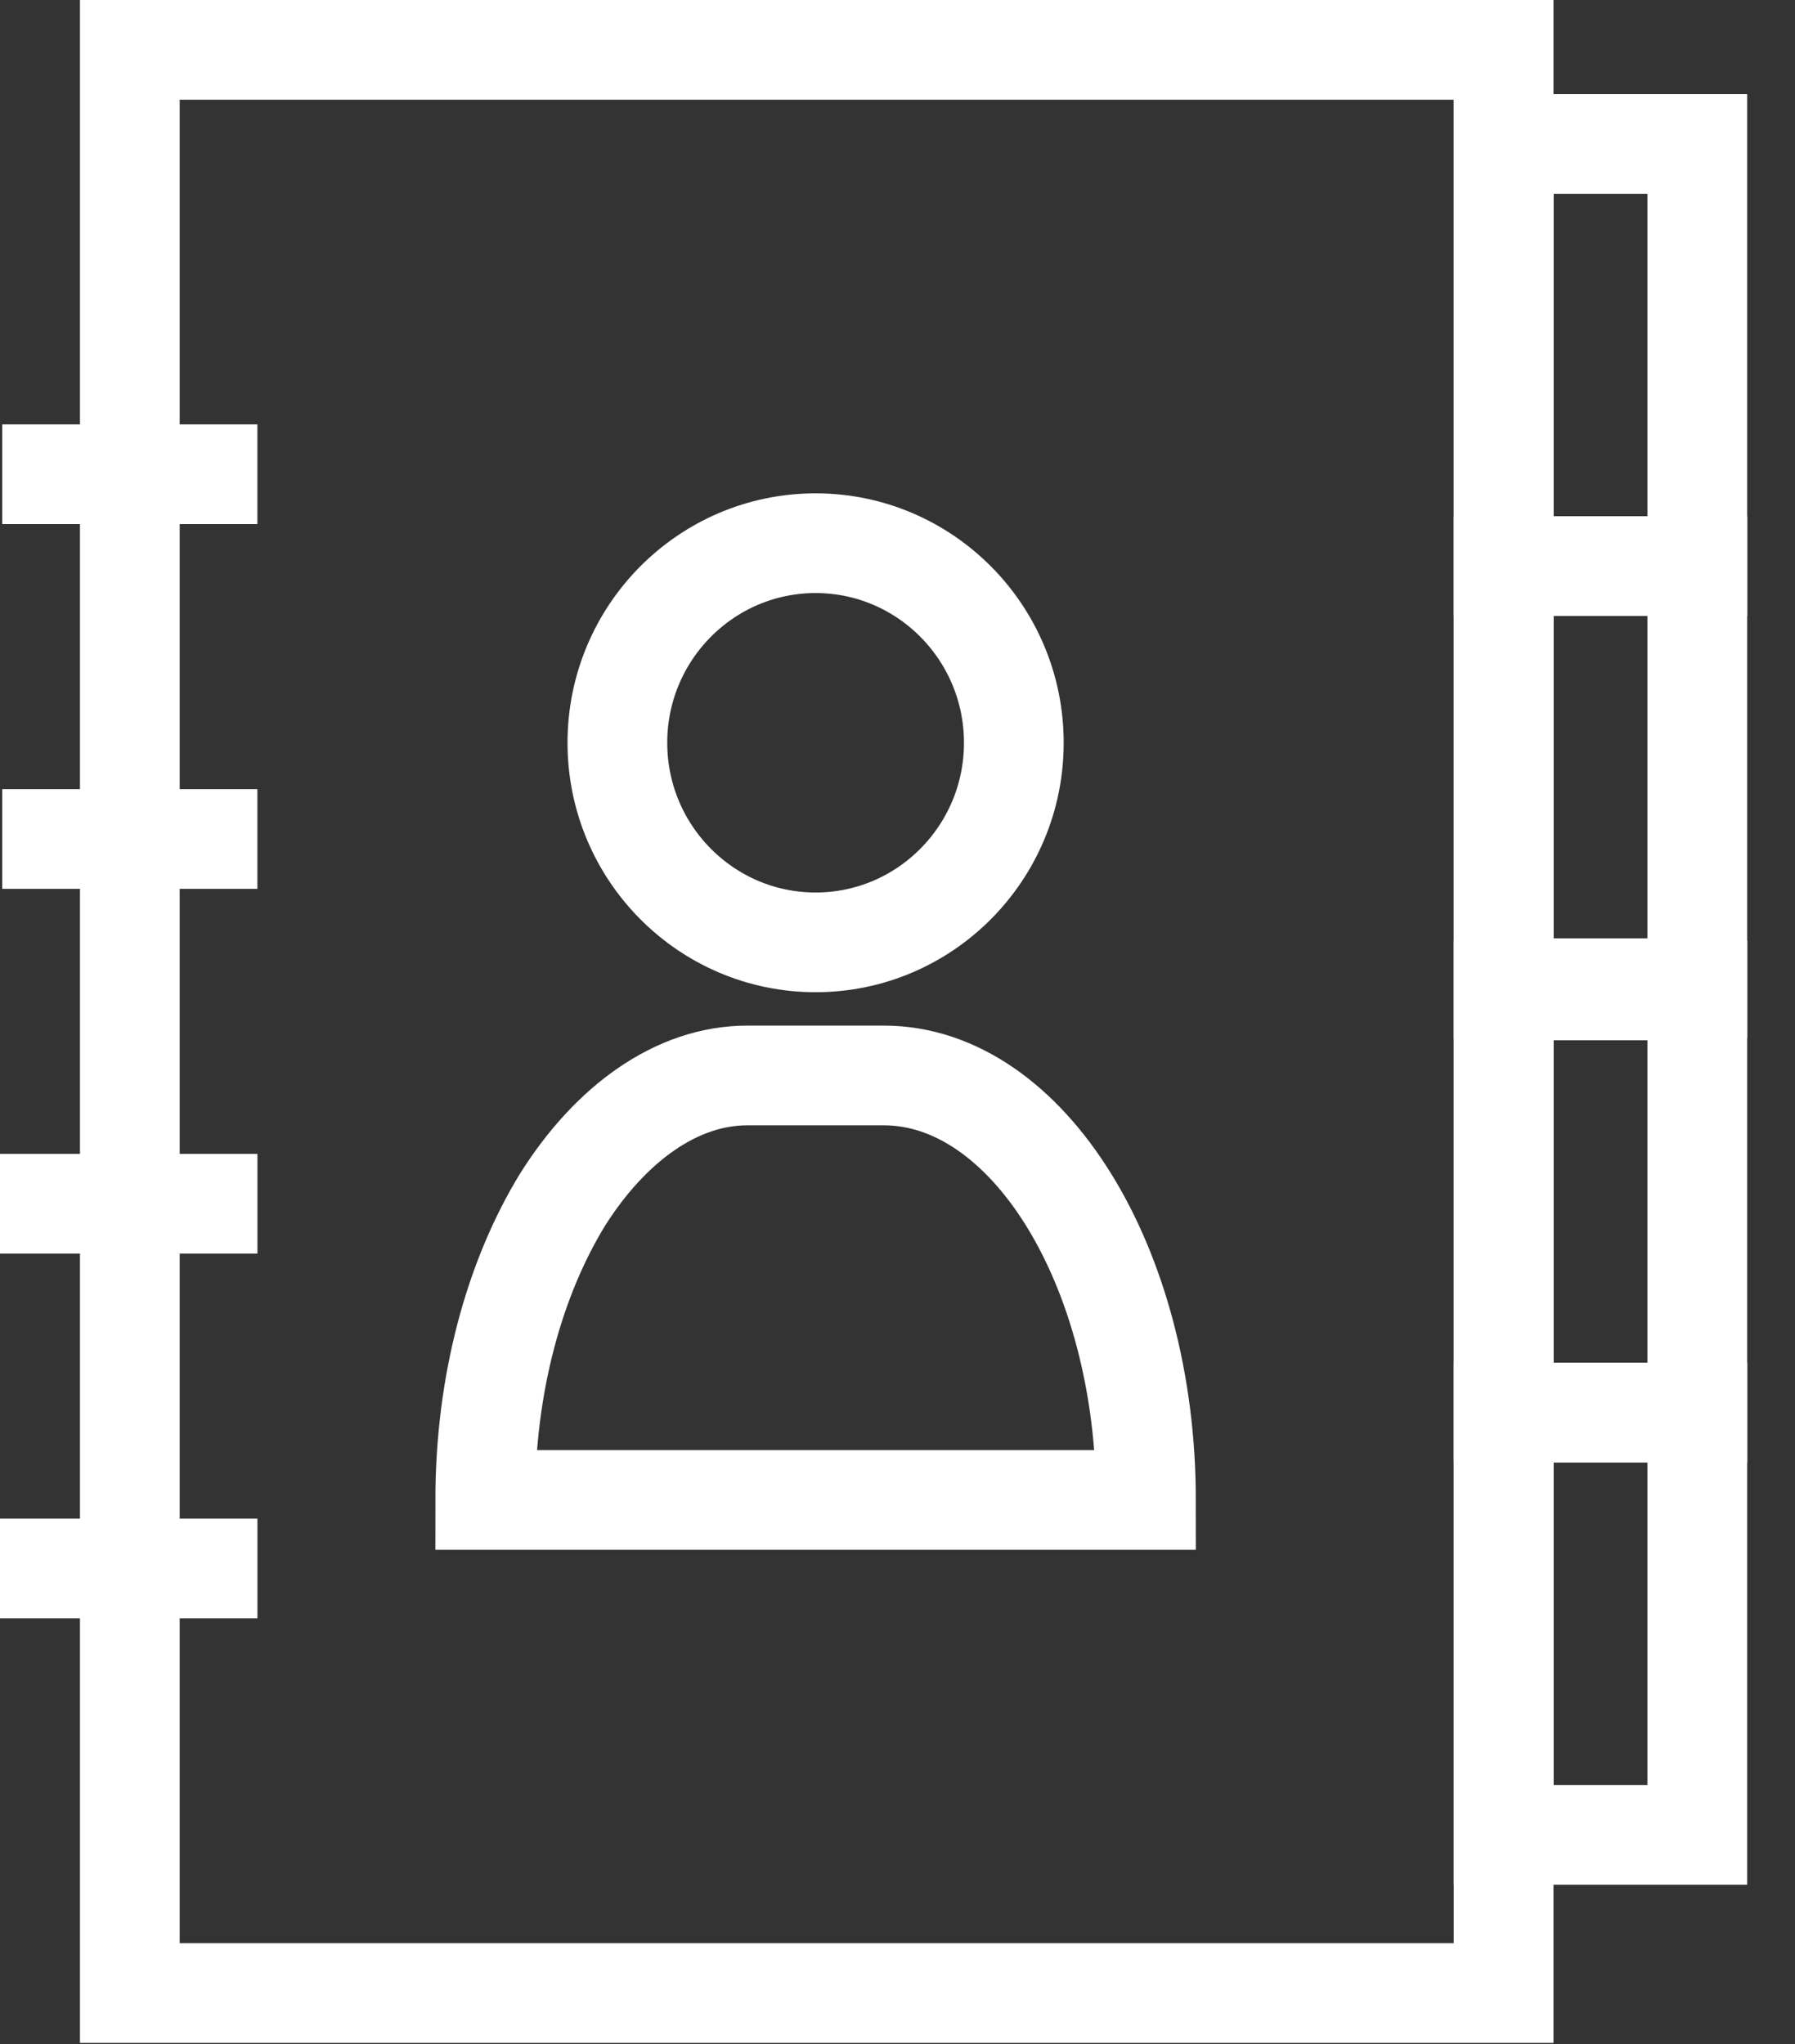 <svg width="36" height="41" viewBox="0 0 36 41" fill="none" xmlns="http://www.w3.org/2000/svg">
<rect x="0" y="0" width="36" height="41" fill="#333333" stroke="none"/>
<path d="M20.333 14.898C20.333 17.107 18.551 18.901 16.358 18.901C14.164 18.901 12.382 17.107 12.382 14.898C12.382 12.689 14.164 10.895 16.358 10.895C18.551 10.895 20.333 12.689 20.333 14.898Z" stroke="white" stroke-width="2" stroke-miterlimit="10"/>
<path d="M9.732 30.084H22.983C22.983 25.391 20.607 21.571 17.728 21.571H14.986C13.57 21.571 12.245 22.538 11.286 24.056C10.326 25.621 9.732 27.737 9.732 30.084Z" stroke="white" stroke-width="2" stroke-miterlimit="10"/>
<path d="M30.156 1H2.604V39.975H30.156V1Z" stroke="white" stroke-width="2" stroke-miterlimit="10"/>
<path d="M5.162 9.512H0.045" stroke="white" stroke-width="2" stroke-miterlimit="10"/>
<path d="M5.162 16.828H0.045" stroke="white" stroke-width="2" stroke-miterlimit="10"/>
<path d="M5.163 24.144H0" stroke="white" stroke-width="2" stroke-miterlimit="10"/>
<path d="M5.163 31.46H0" stroke="white" stroke-width="2" stroke-miterlimit="10"/>
<path d="M34.041 2.887H30.157V11.354H34.041V2.887Z" stroke="white" stroke-width="2" stroke-miterlimit="10"/>
<path d="M34.041 11.354H30.157V19.82H34.041V11.354Z" stroke="white" stroke-width="2" stroke-miterlimit="10"/>
<path d="M34.041 19.865H30.157V28.332H34.041V19.865Z" stroke="white" stroke-width="2" stroke-miterlimit="10"/>
<path d="M34.041 28.335H30.157V36.802H34.041V28.335Z" stroke="white" stroke-width="2" stroke-miterlimit="10"/>
</svg>
